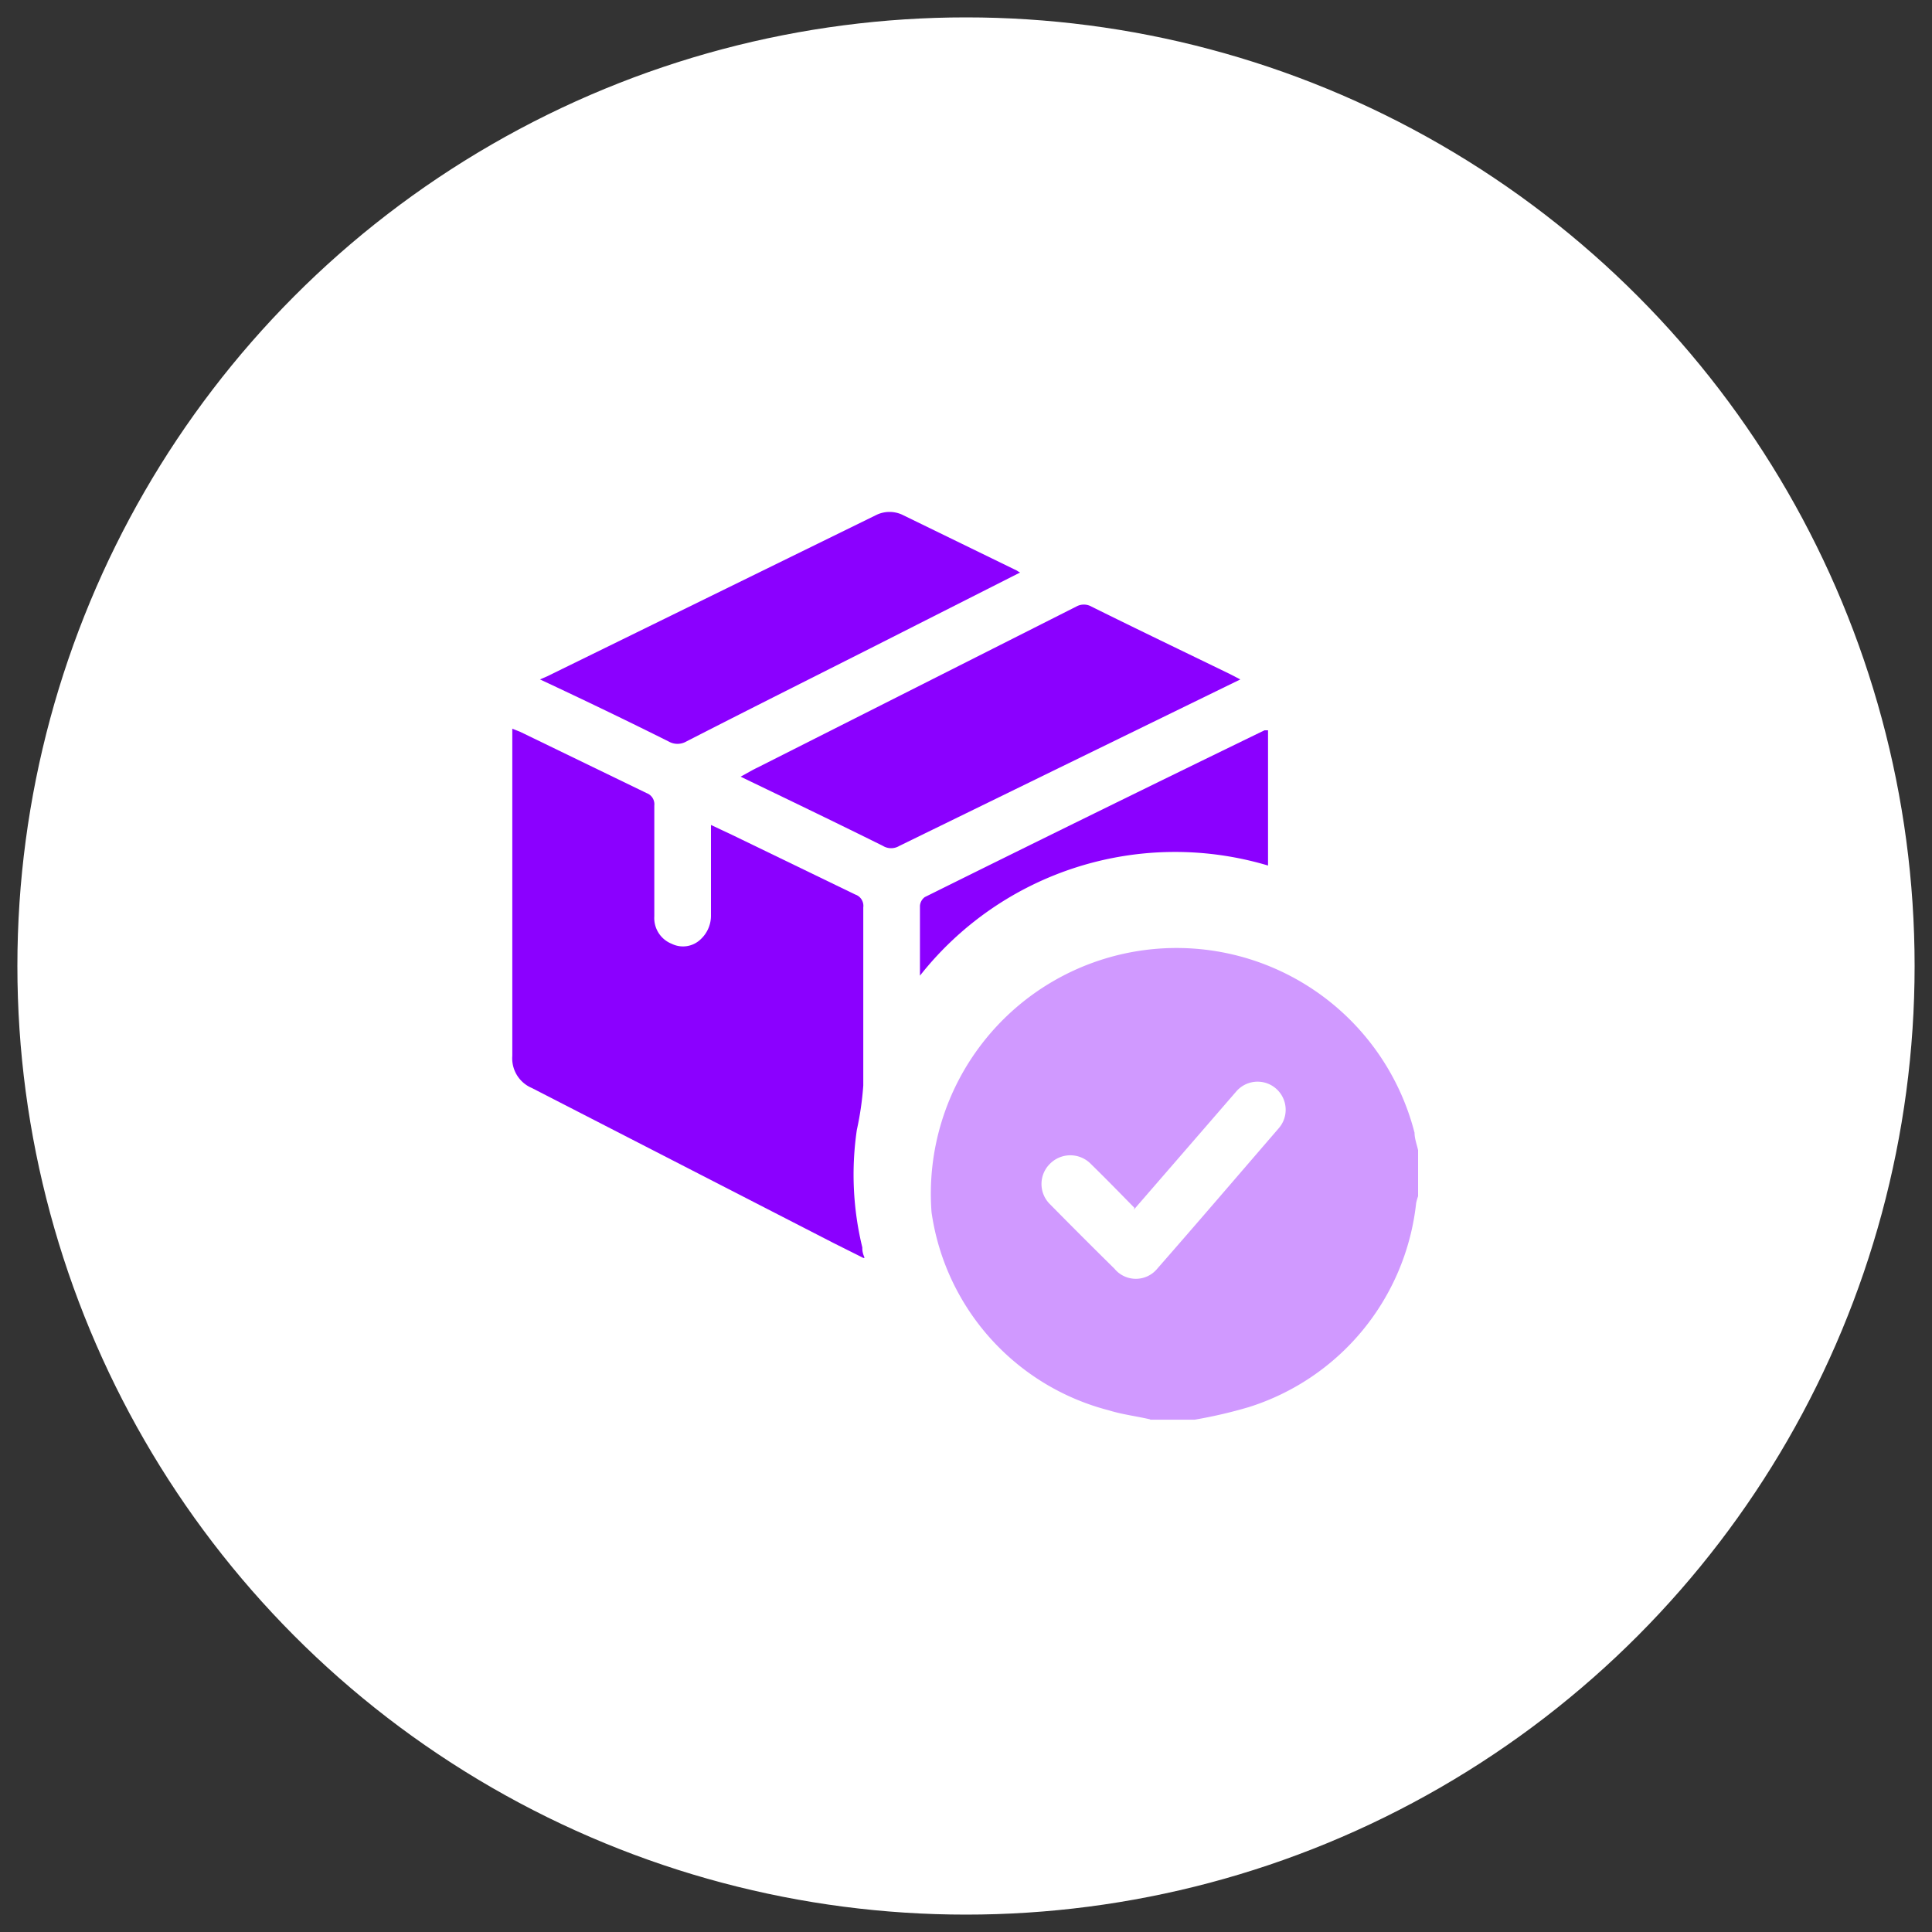 <svg id="Livello_1" data-name="Livello 1" xmlns="http://www.w3.org/2000/svg" viewBox="0 0 60 60"><rect x="0" y="0" width="60" height="60" fill="#333333" stroke="none"/><defs><style>.cls-1{fill:#fff;stroke:#fff;stroke-miterlimit:10;}.cls-2,.cls-3{fill:#8b00ff;}.cls-2{opacity:0.4;isolation:isolate;}</style></defs><circle class="cls-1" cx="30" cy="30" r="28.96"/><path class="cls-2" d="M35.72,44.08c-.43-.1-.86-.15-1.28-.28a7.44,7.44,0,0,1-5.51-6.15,7.63,7.63,0,0,1,15-2.47c0,.18.07.36.11.54v1.43a1.66,1.66,0,0,0-.06.21,7.49,7.49,0,0,1-5.2,6.34,14.7,14.7,0,0,1-1.68.39H35.72Zm-.49-6.57c-.47-.48-.91-.93-1.36-1.37a.89.89,0,0,0-1.26,0,.88.88,0,0,0,0,1.26c.66.67,1.33,1.34,2,2a.86.86,0,0,0,1.33,0c1.27-1.45,2.52-2.91,3.78-4.37a.87.87,0,1,0-1.33-1.13l-1.1,1.27-2.08,2.4Z"/><path class="cls-3" d="M26.82,39.07l-.92-.46-9.38-4.82a1,1,0,0,1-.61-1c0-3.29,0-6.57,0-9.85v-.31l.25.1,3.92,1.9a.37.37,0,0,1,.24.39c0,1.15,0,2.3,0,3.44a.86.86,0,0,0,.54.85.79.79,0,0,0,.9-.14,1,1,0,0,0,.32-.76V25.62l.66.31,3.82,1.85a.37.37,0,0,1,.25.4c0,1.84,0,3.68,0,5.53a9.57,9.57,0,0,1-.2,1.38,9.56,9.56,0,0,0,.17,3.65c0,.08,0,.16.07.32Z"/><path class="cls-3" d="M38.52,21.1l-2.91,1.42-7.68,3.75a.49.49,0,0,1-.51,0c-1.37-.68-2.74-1.34-4.11-2L23,24.12c.19-.1.35-.2.52-.28l9.9-5a.48.48,0,0,1,.48,0c1.43.71,2.87,1.4,4.31,2.1l.27.14Z"/><path class="cls-3" d="M31.68,17.78l-3.22,1.63c-2.38,1.21-4.77,2.4-7.15,3.62a.55.55,0,0,1-.54,0c-1.3-.65-2.61-1.28-4-1.93L17,21,27.2,16a.94.94,0,0,1,.85,0l3.53,1.72S31.62,17.75,31.68,17.78Z"/><path class="cls-3" d="M39.38,26.88A10.09,10.09,0,0,0,28.57,30.3c0-.06,0-.11,0-.17v-2a.37.37,0,0,1,.15-.27Q34,25.24,39.27,22.68l.11,0v4.22Z"/></svg>